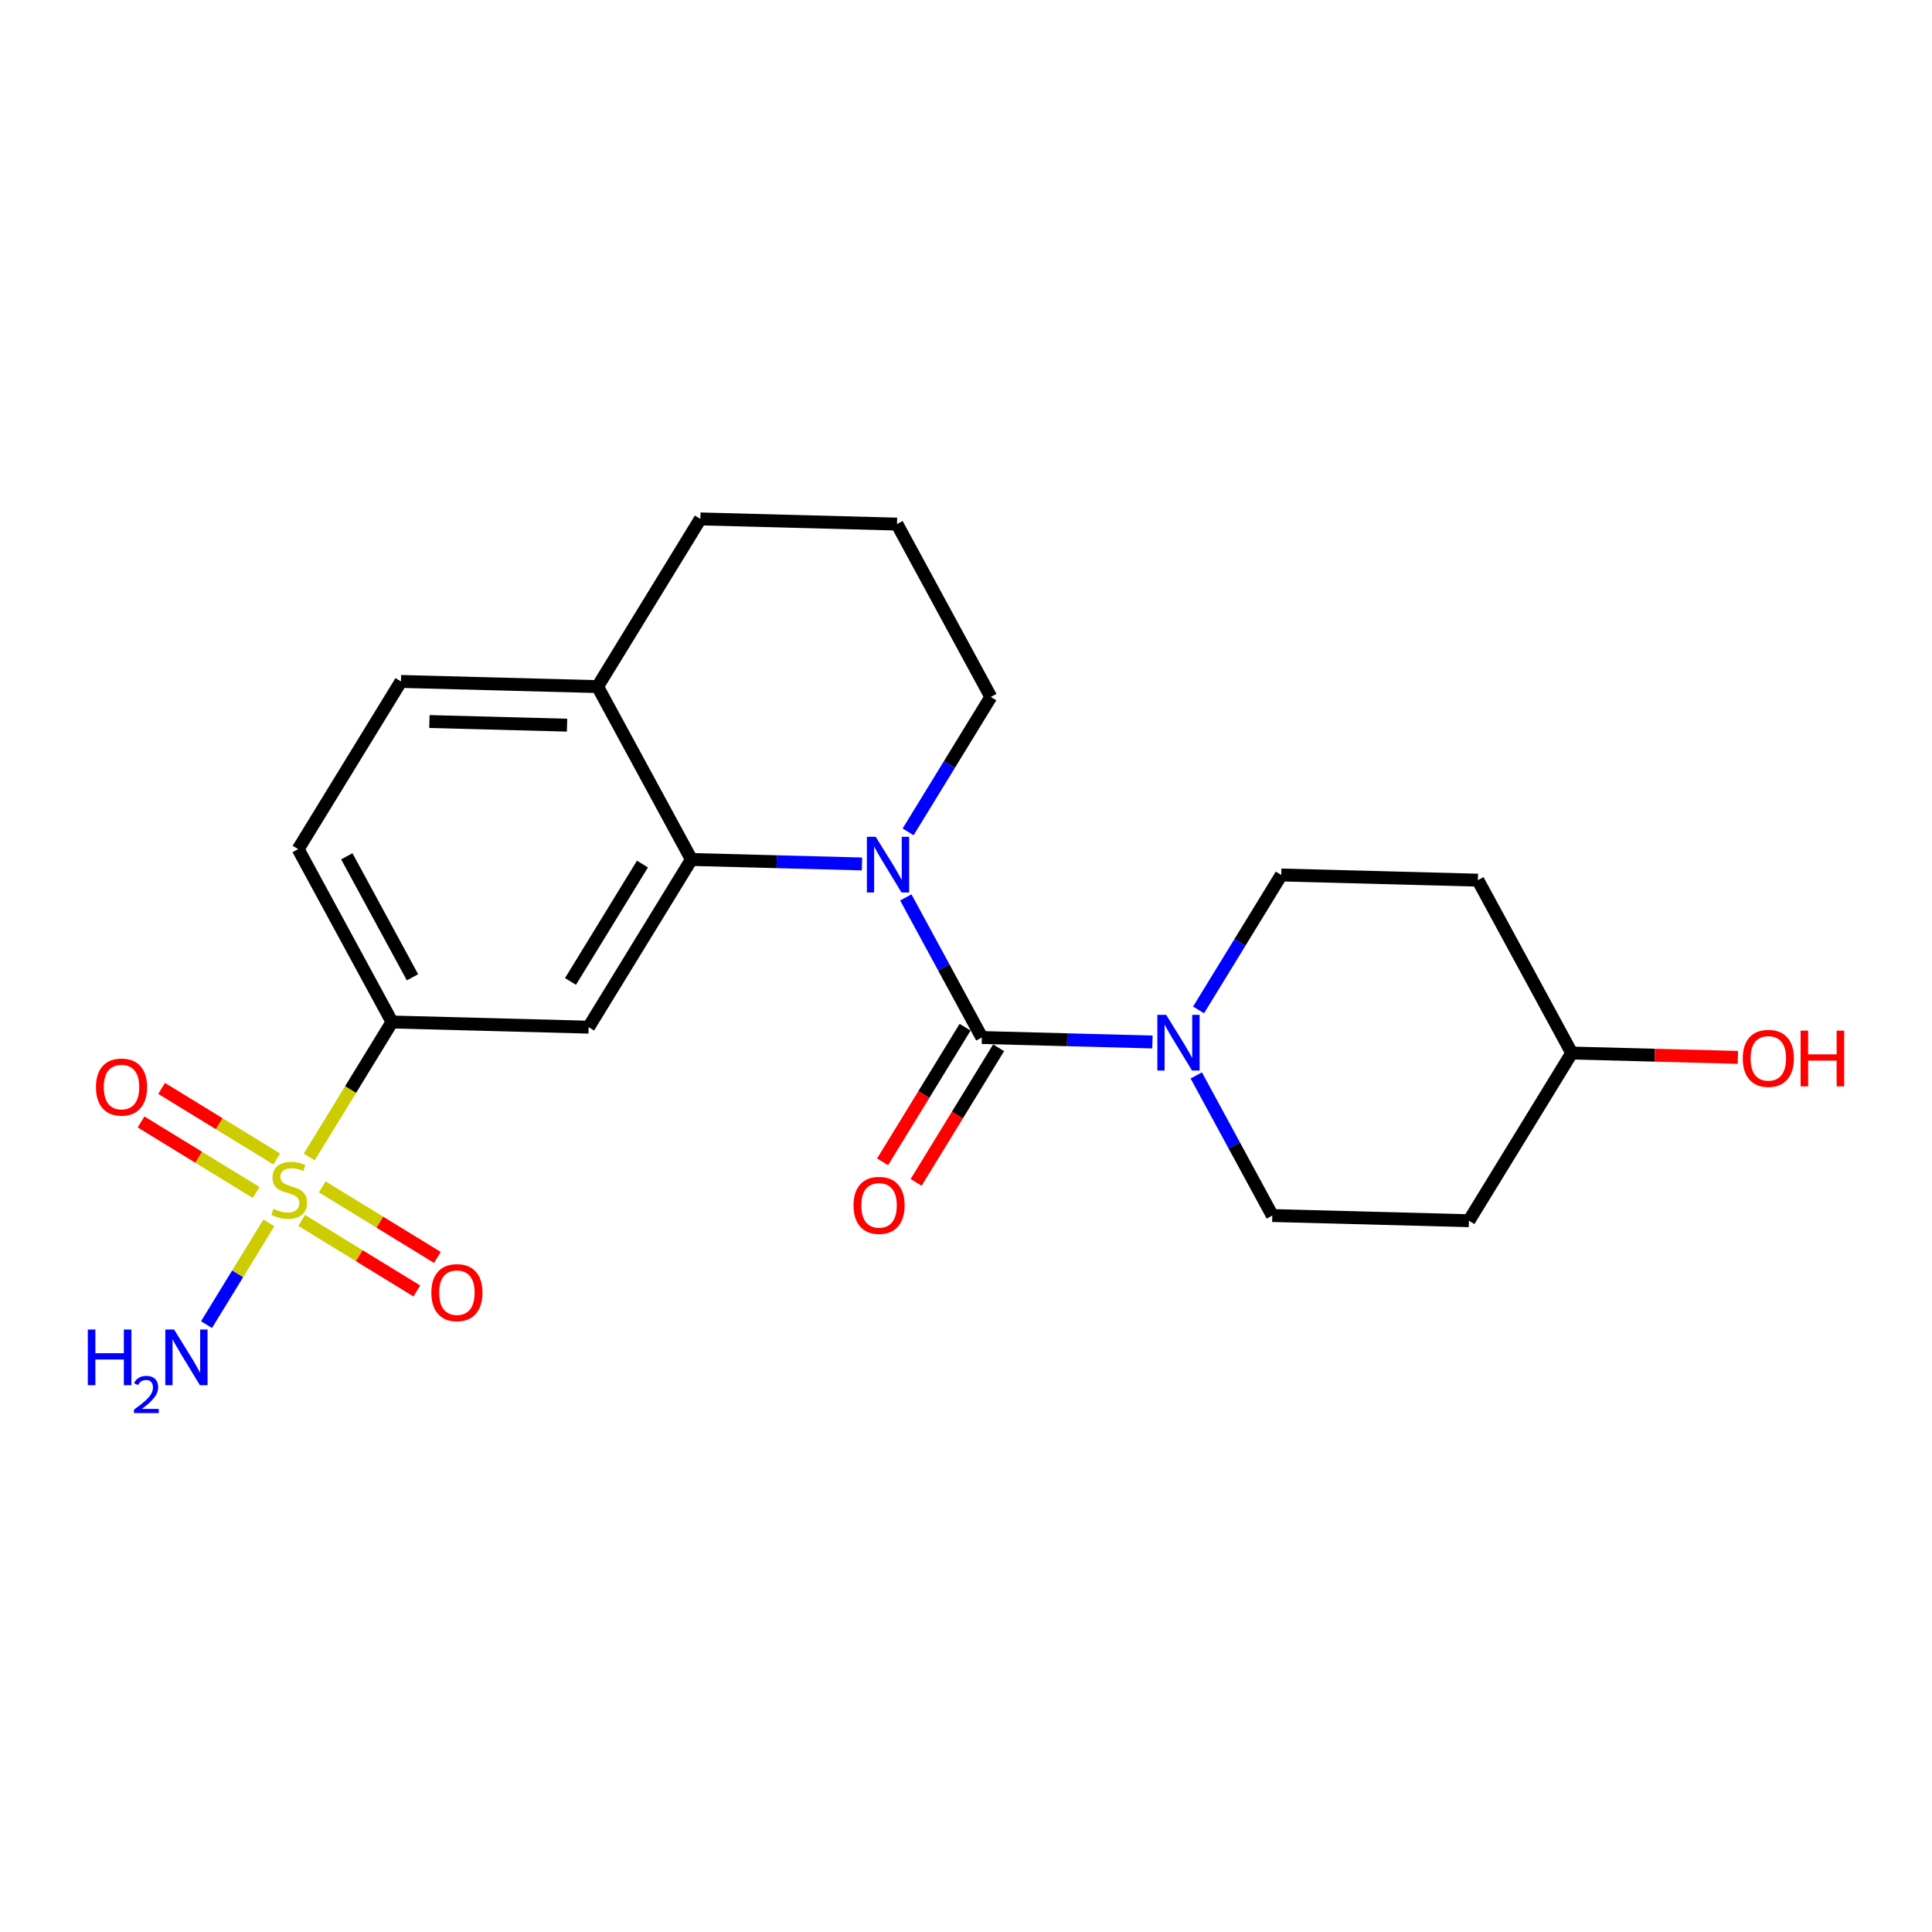 <?xml version='1.0' encoding='iso-8859-1'?>
<svg version='1.1' baseProfile='full'
              xmlns='http://www.w3.org/2000/svg'
                      xmlns:rdkit='http://www.rdkit.org/xml'
                      xmlns:xlink='http://www.w3.org/1999/xlink'
                  xml:space='preserve'
width='300px' height='300px' viewBox='0 0 300 300'>
<!-- END OF HEADER -->
<rect style='opacity:1.0;fill:#FFFFFF;stroke:none' width='300' height='300' x='0' y='0'> </rect>
<rect style='opacity:1.0;fill:#FFFFFF;stroke:none' width='300' height='300' x='0' y='0'> </rect>
<path class='bond-0 atom-0 atom-1' d='M 32.067,205.685 L 36.907,197.789' style='fill:none;fill-rule:evenodd;stroke:#0000FF;stroke-width:2.0px;stroke-linecap:butt;stroke-linejoin:miter;stroke-opacity:1' />
<path class='bond-0 atom-0 atom-1' d='M 36.907,197.789 L 41.746,189.893' style='fill:none;fill-rule:evenodd;stroke:#CCCC00;stroke-width:2.0px;stroke-linecap:butt;stroke-linejoin:miter;stroke-opacity:1' />
<path class='bond-1 atom-1 atom-2' d='M 42.968,179.962 L 34.032,174.485' style='fill:none;fill-rule:evenodd;stroke:#CCCC00;stroke-width:2.0px;stroke-linecap:butt;stroke-linejoin:miter;stroke-opacity:1' />
<path class='bond-1 atom-1 atom-2' d='M 34.032,174.485 L 25.096,169.008' style='fill:none;fill-rule:evenodd;stroke:#FF0000;stroke-width:2.0px;stroke-linecap:butt;stroke-linejoin:miter;stroke-opacity:1' />
<path class='bond-1 atom-1 atom-2' d='M 39.776,185.17 L 30.84,179.693' style='fill:none;fill-rule:evenodd;stroke:#CCCC00;stroke-width:2.0px;stroke-linecap:butt;stroke-linejoin:miter;stroke-opacity:1' />
<path class='bond-1 atom-1 atom-2' d='M 30.84,179.693 L 21.903,174.215' style='fill:none;fill-rule:evenodd;stroke:#FF0000;stroke-width:2.0px;stroke-linecap:butt;stroke-linejoin:miter;stroke-opacity:1' />
<path class='bond-2 atom-1 atom-3' d='M 46.849,189.506 L 55.785,194.983' style='fill:none;fill-rule:evenodd;stroke:#CCCC00;stroke-width:2.0px;stroke-linecap:butt;stroke-linejoin:miter;stroke-opacity:1' />
<path class='bond-2 atom-1 atom-3' d='M 55.785,194.983 L 64.722,200.461' style='fill:none;fill-rule:evenodd;stroke:#FF0000;stroke-width:2.0px;stroke-linecap:butt;stroke-linejoin:miter;stroke-opacity:1' />
<path class='bond-2 atom-1 atom-3' d='M 50.041,184.298 L 58.977,189.776' style='fill:none;fill-rule:evenodd;stroke:#CCCC00;stroke-width:2.0px;stroke-linecap:butt;stroke-linejoin:miter;stroke-opacity:1' />
<path class='bond-2 atom-1 atom-3' d='M 58.977,189.776 L 67.914,195.253' style='fill:none;fill-rule:evenodd;stroke:#FF0000;stroke-width:2.0px;stroke-linecap:butt;stroke-linejoin:miter;stroke-opacity:1' />
<path class='bond-3 atom-1 atom-4' d='M 48.02,179.658 L 54.445,169.177' style='fill:none;fill-rule:evenodd;stroke:#CCCC00;stroke-width:2.0px;stroke-linecap:butt;stroke-linejoin:miter;stroke-opacity:1' />
<path class='bond-3 atom-1 atom-4' d='M 54.445,169.177 L 60.869,158.695' style='fill:none;fill-rule:evenodd;stroke:#000000;stroke-width:2.0px;stroke-linecap:butt;stroke-linejoin:miter;stroke-opacity:1' />
<path class='bond-4 atom-4 atom-5' d='M 60.869,158.695 L 46.299,131.853' style='fill:none;fill-rule:evenodd;stroke:#000000;stroke-width:2.0px;stroke-linecap:butt;stroke-linejoin:miter;stroke-opacity:1' />
<path class='bond-4 atom-4 atom-5' d='M 64.052,151.755 L 53.853,132.965' style='fill:none;fill-rule:evenodd;stroke:#000000;stroke-width:2.0px;stroke-linecap:butt;stroke-linejoin:miter;stroke-opacity:1' />
<path class='bond-22 atom-9 atom-4' d='M 91.4,159.498 L 60.869,158.695' style='fill:none;fill-rule:evenodd;stroke:#000000;stroke-width:2.0px;stroke-linecap:butt;stroke-linejoin:miter;stroke-opacity:1' />
<path class='bond-5 atom-5 atom-6' d='M 46.299,131.853 L 62.26,105.814' style='fill:none;fill-rule:evenodd;stroke:#000000;stroke-width:2.0px;stroke-linecap:butt;stroke-linejoin:miter;stroke-opacity:1' />
<path class='bond-6 atom-6 atom-7' d='M 62.26,105.814 L 92.791,106.616' style='fill:none;fill-rule:evenodd;stroke:#000000;stroke-width:2.0px;stroke-linecap:butt;stroke-linejoin:miter;stroke-opacity:1' />
<path class='bond-6 atom-6 atom-7' d='M 66.679,112.04 L 88.051,112.602' style='fill:none;fill-rule:evenodd;stroke:#000000;stroke-width:2.0px;stroke-linecap:butt;stroke-linejoin:miter;stroke-opacity:1' />
<path class='bond-7 atom-7 atom-8' d='M 92.791,106.616 L 107.361,133.458' style='fill:none;fill-rule:evenodd;stroke:#000000;stroke-width:2.0px;stroke-linecap:butt;stroke-linejoin:miter;stroke-opacity:1' />
<path class='bond-24 atom-22 atom-7' d='M 108.752,80.577 L 92.791,106.616' style='fill:none;fill-rule:evenodd;stroke:#000000;stroke-width:2.0px;stroke-linecap:butt;stroke-linejoin:miter;stroke-opacity:1' />
<path class='bond-8 atom-8 atom-9' d='M 107.361,133.458 L 91.4,159.498' style='fill:none;fill-rule:evenodd;stroke:#000000;stroke-width:2.0px;stroke-linecap:butt;stroke-linejoin:miter;stroke-opacity:1' />
<path class='bond-8 atom-8 atom-9' d='M 99.759,134.172 L 88.587,152.4' style='fill:none;fill-rule:evenodd;stroke:#000000;stroke-width:2.0px;stroke-linecap:butt;stroke-linejoin:miter;stroke-opacity:1' />
<path class='bond-9 atom-8 atom-10' d='M 107.361,133.458 L 120.605,133.807' style='fill:none;fill-rule:evenodd;stroke:#000000;stroke-width:2.0px;stroke-linecap:butt;stroke-linejoin:miter;stroke-opacity:1' />
<path class='bond-9 atom-8 atom-10' d='M 120.605,133.807 L 133.849,134.155' style='fill:none;fill-rule:evenodd;stroke:#0000FF;stroke-width:2.0px;stroke-linecap:butt;stroke-linejoin:miter;stroke-opacity:1' />
<path class='bond-10 atom-10 atom-11' d='M 140.654,139.35 L 146.558,150.226' style='fill:none;fill-rule:evenodd;stroke:#0000FF;stroke-width:2.0px;stroke-linecap:butt;stroke-linejoin:miter;stroke-opacity:1' />
<path class='bond-10 atom-10 atom-11' d='M 146.558,150.226 L 152.463,161.103' style='fill:none;fill-rule:evenodd;stroke:#000000;stroke-width:2.0px;stroke-linecap:butt;stroke-linejoin:miter;stroke-opacity:1' />
<path class='bond-19 atom-10 atom-20' d='M 141.011,129.173 L 147.432,118.698' style='fill:none;fill-rule:evenodd;stroke:#0000FF;stroke-width:2.0px;stroke-linecap:butt;stroke-linejoin:miter;stroke-opacity:1' />
<path class='bond-19 atom-10 atom-20' d='M 147.432,118.698 L 153.853,108.222' style='fill:none;fill-rule:evenodd;stroke:#000000;stroke-width:2.0px;stroke-linecap:butt;stroke-linejoin:miter;stroke-opacity:1' />
<path class='bond-11 atom-11 atom-12' d='M 149.859,159.507 L 143.453,169.958' style='fill:none;fill-rule:evenodd;stroke:#000000;stroke-width:2.0px;stroke-linecap:butt;stroke-linejoin:miter;stroke-opacity:1' />
<path class='bond-11 atom-11 atom-12' d='M 143.453,169.958 L 137.047,180.41' style='fill:none;fill-rule:evenodd;stroke:#FF0000;stroke-width:2.0px;stroke-linecap:butt;stroke-linejoin:miter;stroke-opacity:1' />
<path class='bond-11 atom-11 atom-12' d='M 155.066,162.699 L 148.66,173.151' style='fill:none;fill-rule:evenodd;stroke:#000000;stroke-width:2.0px;stroke-linecap:butt;stroke-linejoin:miter;stroke-opacity:1' />
<path class='bond-11 atom-11 atom-12' d='M 148.66,173.151 L 142.254,183.602' style='fill:none;fill-rule:evenodd;stroke:#FF0000;stroke-width:2.0px;stroke-linecap:butt;stroke-linejoin:miter;stroke-opacity:1' />
<path class='bond-12 atom-11 atom-13' d='M 152.463,161.103 L 165.706,161.452' style='fill:none;fill-rule:evenodd;stroke:#000000;stroke-width:2.0px;stroke-linecap:butt;stroke-linejoin:miter;stroke-opacity:1' />
<path class='bond-12 atom-11 atom-13' d='M 165.706,161.452 L 178.95,161.8' style='fill:none;fill-rule:evenodd;stroke:#0000FF;stroke-width:2.0px;stroke-linecap:butt;stroke-linejoin:miter;stroke-opacity:1' />
<path class='bond-13 atom-13 atom-14' d='M 185.756,166.994 L 191.66,177.871' style='fill:none;fill-rule:evenodd;stroke:#0000FF;stroke-width:2.0px;stroke-linecap:butt;stroke-linejoin:miter;stroke-opacity:1' />
<path class='bond-13 atom-13 atom-14' d='M 191.66,177.871 L 197.564,188.748' style='fill:none;fill-rule:evenodd;stroke:#000000;stroke-width:2.0px;stroke-linecap:butt;stroke-linejoin:miter;stroke-opacity:1' />
<path class='bond-23 atom-19 atom-13' d='M 198.954,135.867 L 192.533,146.342' style='fill:none;fill-rule:evenodd;stroke:#000000;stroke-width:2.0px;stroke-linecap:butt;stroke-linejoin:miter;stroke-opacity:1' />
<path class='bond-23 atom-19 atom-13' d='M 192.533,146.342 L 186.112,156.818' style='fill:none;fill-rule:evenodd;stroke:#0000FF;stroke-width:2.0px;stroke-linecap:butt;stroke-linejoin:miter;stroke-opacity:1' />
<path class='bond-14 atom-14 atom-15' d='M 197.564,188.748 L 228.095,189.551' style='fill:none;fill-rule:evenodd;stroke:#000000;stroke-width:2.0px;stroke-linecap:butt;stroke-linejoin:miter;stroke-opacity:1' />
<path class='bond-15 atom-15 atom-16' d='M 228.095,189.551 L 244.056,163.512' style='fill:none;fill-rule:evenodd;stroke:#000000;stroke-width:2.0px;stroke-linecap:butt;stroke-linejoin:miter;stroke-opacity:1' />
<path class='bond-16 atom-16 atom-17' d='M 244.056,163.512 L 256.954,163.851' style='fill:none;fill-rule:evenodd;stroke:#000000;stroke-width:2.0px;stroke-linecap:butt;stroke-linejoin:miter;stroke-opacity:1' />
<path class='bond-16 atom-16 atom-17' d='M 256.954,163.851 L 269.853,164.19' style='fill:none;fill-rule:evenodd;stroke:#FF0000;stroke-width:2.0px;stroke-linecap:butt;stroke-linejoin:miter;stroke-opacity:1' />
<path class='bond-17 atom-16 atom-18' d='M 244.056,163.512 L 229.485,136.67' style='fill:none;fill-rule:evenodd;stroke:#000000;stroke-width:2.0px;stroke-linecap:butt;stroke-linejoin:miter;stroke-opacity:1' />
<path class='bond-18 atom-18 atom-19' d='M 229.485,136.67 L 198.954,135.867' style='fill:none;fill-rule:evenodd;stroke:#000000;stroke-width:2.0px;stroke-linecap:butt;stroke-linejoin:miter;stroke-opacity:1' />
<path class='bond-20 atom-20 atom-21' d='M 153.853,108.222 L 139.283,81.38' style='fill:none;fill-rule:evenodd;stroke:#000000;stroke-width:2.0px;stroke-linecap:butt;stroke-linejoin:miter;stroke-opacity:1' />
<path class='bond-21 atom-21 atom-22' d='M 139.283,81.38 L 108.752,80.577' style='fill:none;fill-rule:evenodd;stroke:#000000;stroke-width:2.0px;stroke-linecap:butt;stroke-linejoin:miter;stroke-opacity:1' />
<path  class='atom-0' d='M 13.636 206.449
L 14.809 206.449
L 14.809 210.126
L 19.232 210.126
L 19.232 206.449
L 20.404 206.449
L 20.404 215.098
L 19.232 215.098
L 19.232 211.103
L 14.809 211.103
L 14.809 215.098
L 13.636 215.098
L 13.636 206.449
' fill='#0000FF'/>
<path  class='atom-0' d='M 20.824 214.795
Q 21.033 214.254, 21.533 213.956
Q 22.033 213.65, 22.727 213.65
Q 23.589 213.65, 24.073 214.117
Q 24.557 214.585, 24.557 215.416
Q 24.557 216.262, 23.928 217.052
Q 23.307 217.843, 22.017 218.778
L 24.654 218.778
L 24.654 219.423
L 20.808 219.423
L 20.808 218.883
Q 21.872 218.125, 22.501 217.56
Q 23.138 216.996, 23.444 216.488
Q 23.75 215.98, 23.75 215.456
Q 23.75 214.908, 23.476 214.601
Q 23.202 214.295, 22.727 214.295
Q 22.267 214.295, 21.96 214.48
Q 21.654 214.666, 21.436 215.077
L 20.824 214.795
' fill='#0000FF'/>
<path  class='atom-0' d='M 27.036 206.449
L 29.87 211.03
Q 30.151 211.482, 30.603 212.301
Q 31.055 213.119, 31.079 213.168
L 31.079 206.449
L 32.228 206.449
L 32.228 215.098
L 31.043 215.098
L 28.001 210.089
Q 27.647 209.503, 27.268 208.831
Q 26.901 208.159, 26.791 207.951
L 26.791 215.098
L 25.668 215.098
L 25.668 206.449
L 27.036 206.449
' fill='#0000FF'/>
<path  class='atom-1' d='M 42.465 187.703
Q 42.563 187.74, 42.966 187.911
Q 43.369 188.082, 43.809 188.192
Q 44.261 188.289, 44.701 188.289
Q 45.519 188.289, 45.996 187.898
Q 46.472 187.495, 46.472 186.799
Q 46.472 186.322, 46.228 186.029
Q 45.996 185.736, 45.629 185.577
Q 45.263 185.418, 44.652 185.235
Q 43.882 185.003, 43.418 184.783
Q 42.966 184.563, 42.636 184.099
Q 42.319 183.635, 42.319 182.853
Q 42.319 181.766, 43.052 181.094
Q 43.797 180.422, 45.263 180.422
Q 46.265 180.422, 47.401 180.898
L 47.12 181.839
Q 46.081 181.411, 45.3 181.411
Q 44.456 181.411, 43.992 181.766
Q 43.528 182.108, 43.54 182.706
Q 43.54 183.17, 43.772 183.451
Q 44.017 183.732, 44.359 183.891
Q 44.713 184.05, 45.3 184.233
Q 46.081 184.478, 46.546 184.722
Q 47.01 184.966, 47.34 185.467
Q 47.682 185.956, 47.682 186.799
Q 47.682 187.996, 46.875 188.644
Q 46.081 189.279, 44.75 189.279
Q 43.98 189.279, 43.394 189.108
Q 42.819 188.949, 42.135 188.668
L 42.465 187.703
' fill='#CCCC00'/>
<path  class='atom-2' d='M 14.899 168.798
Q 14.899 166.721, 15.925 165.56
Q 16.951 164.4, 18.869 164.4
Q 20.787 164.4, 21.814 165.56
Q 22.84 166.721, 22.84 168.798
Q 22.84 170.899, 21.801 172.096
Q 20.763 173.281, 18.869 173.281
Q 16.963 173.281, 15.925 172.096
Q 14.899 170.911, 14.899 168.798
M 18.869 172.304
Q 20.189 172.304, 20.897 171.424
Q 21.618 170.533, 21.618 168.798
Q 21.618 167.1, 20.897 166.245
Q 20.189 165.377, 18.869 165.377
Q 17.55 165.377, 16.829 166.232
Q 16.12 167.088, 16.12 168.798
Q 16.12 170.545, 16.829 171.424
Q 17.55 172.304, 18.869 172.304
' fill='#FF0000'/>
<path  class='atom-3' d='M 66.977 200.719
Q 66.977 198.643, 68.004 197.482
Q 69.03 196.321, 70.948 196.321
Q 72.866 196.321, 73.892 197.482
Q 74.918 198.643, 74.918 200.719
Q 74.918 202.821, 73.88 204.018
Q 72.841 205.203, 70.948 205.203
Q 69.042 205.203, 68.004 204.018
Q 66.977 202.833, 66.977 200.719
M 70.948 204.226
Q 72.267 204.226, 72.976 203.346
Q 73.697 202.454, 73.697 200.719
Q 73.697 199.021, 72.976 198.166
Q 72.267 197.299, 70.948 197.299
Q 69.628 197.299, 68.908 198.154
Q 68.199 199.009, 68.199 200.719
Q 68.199 202.466, 68.908 203.346
Q 69.628 204.226, 70.948 204.226
' fill='#FF0000'/>
<path  class='atom-10' d='M 135.98 129.937
L 138.815 134.518
Q 139.096 134.97, 139.548 135.788
Q 140 136.607, 140.024 136.656
L 140.024 129.937
L 141.172 129.937
L 141.172 138.586
L 139.987 138.586
L 136.945 133.577
Q 136.591 132.991, 136.212 132.319
Q 135.846 131.647, 135.736 131.439
L 135.736 138.586
L 134.612 138.586
L 134.612 129.937
L 135.98 129.937
' fill='#0000FF'/>
<path  class='atom-12' d='M 132.531 187.167
Q 132.531 185.09, 133.558 183.93
Q 134.584 182.769, 136.502 182.769
Q 138.42 182.769, 139.446 183.93
Q 140.472 185.09, 140.472 187.167
Q 140.472 189.268, 139.434 190.466
Q 138.395 191.651, 136.502 191.651
Q 134.596 191.651, 133.558 190.466
Q 132.531 189.281, 132.531 187.167
M 136.502 190.673
Q 137.821 190.673, 138.53 189.794
Q 139.25 188.902, 139.25 187.167
Q 139.25 185.469, 138.53 184.614
Q 137.821 183.746, 136.502 183.746
Q 135.182 183.746, 134.462 184.602
Q 133.753 185.457, 133.753 187.167
Q 133.753 188.914, 134.462 189.794
Q 135.182 190.673, 136.502 190.673
' fill='#FF0000'/>
<path  class='atom-13' d='M 181.082 157.582
L 183.916 162.163
Q 184.197 162.615, 184.649 163.433
Q 185.101 164.252, 185.125 164.301
L 185.125 157.582
L 186.274 157.582
L 186.274 166.231
L 185.089 166.231
L 182.047 161.222
Q 181.693 160.636, 181.314 159.964
Q 180.947 159.292, 180.837 159.084
L 180.837 166.231
L 179.713 166.231
L 179.713 157.582
L 181.082 157.582
' fill='#0000FF'/>
<path  class='atom-17' d='M 270.616 164.339
Q 270.616 162.262, 271.643 161.102
Q 272.669 159.941, 274.587 159.941
Q 276.505 159.941, 277.531 161.102
Q 278.557 162.262, 278.557 164.339
Q 278.557 166.44, 277.519 167.638
Q 276.48 168.823, 274.587 168.823
Q 272.681 168.823, 271.643 167.638
Q 270.616 166.453, 270.616 164.339
M 274.587 167.845
Q 275.906 167.845, 276.615 166.966
Q 277.336 166.074, 277.336 164.339
Q 277.336 162.641, 276.615 161.786
Q 275.906 160.918, 274.587 160.918
Q 273.267 160.918, 272.547 161.774
Q 271.838 162.629, 271.838 164.339
Q 271.838 166.086, 272.547 166.966
Q 273.267 167.845, 274.587 167.845
' fill='#FF0000'/>
<path  class='atom-17' d='M 279.596 160.039
L 280.768 160.039
L 280.768 163.716
L 285.191 163.716
L 285.191 160.039
L 286.364 160.039
L 286.364 168.688
L 285.191 168.688
L 285.191 164.693
L 280.768 164.693
L 280.768 168.688
L 279.596 168.688
L 279.596 160.039
' fill='#FF0000'/>
</svg>
